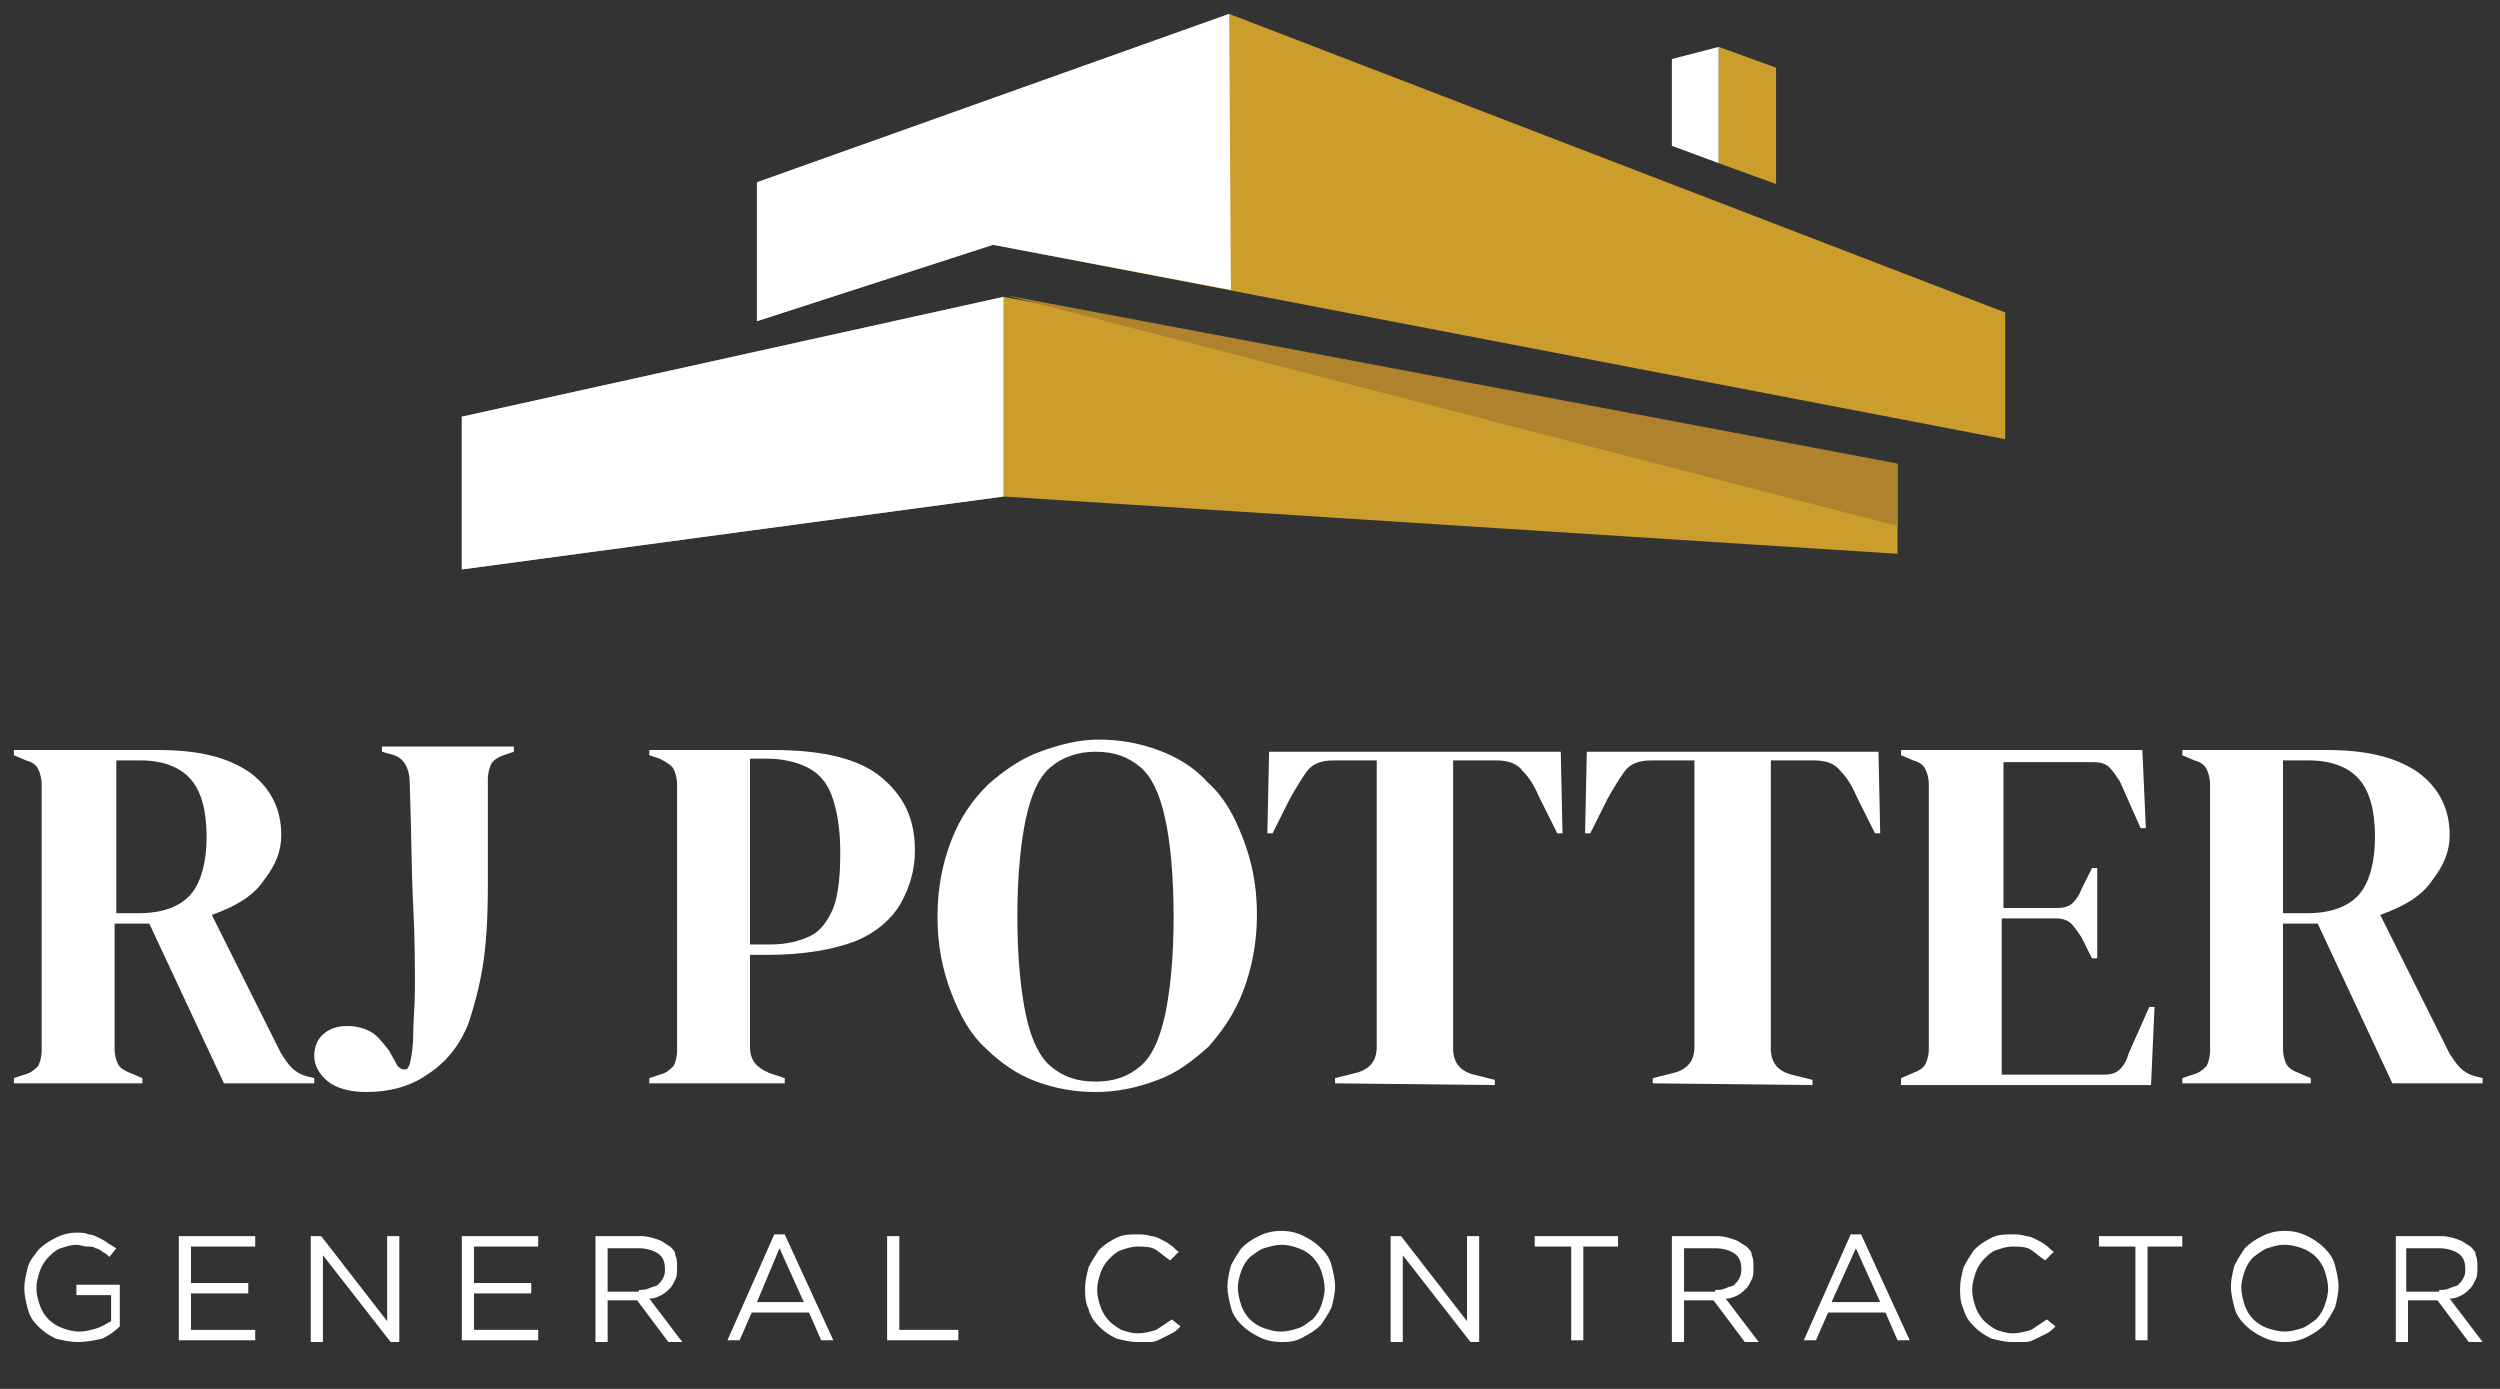 <?xml version="1.0" encoding="utf-8"?>
<!-- Generator: Adobe Illustrator 25.2.0, SVG Export Plug-In . SVG Version: 6.00 Build 0)  -->
<svg version="1.1" id="Layer_1" xmlns="http://www.w3.org/2000/svg" xmlns:xlink="http://www.w3.org/1999/xlink" x="0px" y="0px"
	 viewBox="0 0 144 80" style="enable-background:new 0 0 144 80;" xml:space="preserve">
<rect x="0" y="0" width="144" height="80" fill="#333333" stroke="none"/>
<style type="text/css">
	.st0{fill:#FFFFFF;}
	.st1{fill:#CB9D2C;}
	.st2{fill:#AF832D;}
</style>
<g>
	<path class="st0" d="M0.8,62.4v-0.3l0.6-0.2c0.4-0.1,0.6-0.3,0.8-0.5c0.1-0.2,0.2-0.5,0.2-0.9V45.2c0-0.4-0.1-0.7-0.2-0.9
		c-0.1-0.2-0.3-0.4-0.7-0.5l-0.7-0.3v-0.3h8.3c2.3,0,4,0.4,5.3,1.3c1.2,0.9,1.8,2.1,1.8,3.6c0,0.9-0.3,1.7-1,2.6
		c-0.6,0.9-1.6,1.5-3,2l4,8c0.2,0.3,0.4,0.6,0.6,0.8s0.5,0.4,0.9,0.5l0.4,0.1v0.3h-5.2l-4.3-9.2h-2v7.2c0,0.4,0.1,0.7,0.2,0.9
		s0.4,0.4,0.7,0.5l0.7,0.3v0.3C8.2,62.4,0.8,62.4,0.8,62.4z M6.7,52.6H8c1.4,0,2.4-0.4,3-1.1c0.6-0.7,0.9-1.9,0.9-3.3
		c0-1.5-0.3-2.6-0.9-3.3c-0.6-0.7-1.6-1.1-2.9-1.1H6.7V52.6z"/>
	<path class="st0" d="M21.1,62.9c-0.9,0-1.7-0.2-2.2-0.6c-0.5-0.4-0.8-0.9-0.8-1.5c0-0.5,0.2-1,0.6-1.3s0.8-0.4,1.3-0.4
		s0.9,0.1,1.3,0.3s0.7,0.6,1.1,1.1l0.5,0.9c0.1,0.1,0.2,0.2,0.4,0.2s0.2-0.1,0.3-0.3c0.1-0.4,0.2-1,0.2-1.7s0.1-1.7,0.1-2.7
		c0-1.2,0-2.8-0.1-4.7s-0.1-4.3-0.2-7.1c0-0.8-0.3-1.4-0.9-1.6L22,43.3V43h7.6v0.3L29,43.5c-0.3,0.1-0.6,0.3-0.7,0.5
		s-0.2,0.5-0.2,0.9V51c0,1.9-0.1,3.5-0.3,4.7c-0.2,1.2-0.5,2.3-0.8,3.2c-0.5,1.3-1.3,2.3-2.4,3C23.6,62.6,22.4,62.9,21.1,62.9z"/>
	<path class="st0" d="M37.4,62.4v-0.3l0.6-0.2c0.4-0.1,0.6-0.3,0.8-0.5c0.1-0.2,0.2-0.5,0.2-0.9V45.2c0-0.4-0.1-0.7-0.2-0.9
		c-0.1-0.2-0.4-0.4-0.8-0.6l-0.6-0.2v-0.3h7.1c2.9,0,5,0.5,6.3,1.6s1.9,2.4,1.9,4.2c0,1.1-0.3,2.1-0.8,3s-1.4,1.7-2.6,2.2
		c-1.3,0.5-3,0.8-5.1,0.8h-1v5.3c0,0.8,0.4,1.2,1.1,1.5l0.9,0.3v0.3C45.2,62.4,37.4,62.4,37.4,62.4z M43.3,54.4h1.1
		c0.9,0,1.7-0.2,2.3-0.5s1-0.9,1.3-1.6c0.3-0.8,0.4-1.9,0.4-3.2c0-1.4-0.2-2.5-0.5-3.3s-0.8-1.3-1.4-1.6c-0.6-0.3-1.4-0.5-2.3-0.5
		h-1v10.7H43.3z"/>
	<path class="st0" d="M63.1,62.9c-1.2,0-2.3-0.2-3.4-0.6c-1.1-0.4-2.1-1.1-2.9-1.9c-0.9-0.8-1.5-1.9-2-3.2S54,54.5,54,52.8
		s0.3-3.1,0.8-4.4c0.5-1.3,1.2-2.3,2.1-3.2c0.9-0.8,1.9-1.5,3-1.9s2.2-0.7,3.4-0.7c1.2,0,2.3,0.2,3.4,0.6c1.1,0.4,2.1,1,2.9,1.9
		c0.9,0.8,1.5,1.9,2,3.2s0.8,2.7,0.8,4.4c0,1.6-0.3,3.1-0.8,4.4c-0.5,1.3-1.2,2.3-2,3.2c-0.9,0.8-1.8,1.5-2.9,1.9
		C65.4,62.7,64.2,62.9,63.1,62.9z M63.1,62.3c1.1,0,1.9-0.3,2.6-0.9c0.7-0.6,1.1-1.6,1.4-2.9c0.3-1.4,0.5-3.3,0.5-5.7
		s-0.2-4.4-0.5-5.7c-0.3-1.4-0.8-2.4-1.4-2.9c-0.7-0.6-1.5-0.9-2.6-0.9c-1,0-1.9,0.3-2.6,0.9c-0.7,0.6-1.1,1.6-1.4,2.9
		c-0.3,1.4-0.5,3.3-0.5,5.7s0.2,4.3,0.5,5.7s0.8,2.4,1.4,2.9C61.2,62,62,62.3,63.1,62.3z"/>
	<path class="st0" d="M76.9,62.4v-0.3l1.2-0.3c0.8-0.2,1.2-0.7,1.2-1.5V43.8h-2.5c-0.7,0-1.2,0.2-1.5,0.6c-0.3,0.4-0.6,0.9-1,1.6
		l-1,2H73l0.1-4.7h16.8L90,48h-0.3l-1-2c-0.3-0.7-0.6-1.2-1-1.6c-0.3-0.4-0.8-0.6-1.5-0.6h-2.5v16.6c0,0.8,0.4,1.3,1.2,1.5l1.2,0.3
		v0.3L76.9,62.4L76.9,62.4z"/>
	<path class="st0" d="M95.2,62.4v-0.3l1.2-0.3c0.8-0.2,1.2-0.7,1.2-1.5V43.8h-2.5c-0.7,0-1.2,0.2-1.5,0.6c-0.3,0.4-0.6,0.9-1,1.6
		l-1,2h-0.3l0.1-4.7h16.8l0.1,4.7H108l-1-2c-0.3-0.7-0.6-1.2-1-1.6c-0.3-0.4-0.8-0.6-1.5-0.6H102v16.6c0,0.8,0.4,1.3,1.2,1.5
		l1.2,0.3v0.3L95.2,62.4L95.2,62.4z"/>
	<path class="st0" d="M109.5,62.4v-0.3l0.7-0.3c0.3-0.1,0.6-0.3,0.7-0.5s0.2-0.5,0.2-0.9V45.2c0-0.4-0.1-0.7-0.2-0.9
		s-0.3-0.4-0.7-0.5l-0.7-0.3v-0.3h13.9l0.2,4.5h-0.3l-1.2-2.7c-0.2-0.3-0.4-0.6-0.6-0.8s-0.5-0.3-0.9-0.3h-5.2v8.4h3.1
		c0.4,0,0.7-0.1,0.9-0.3c0.2-0.2,0.4-0.5,0.5-0.8l0.6-1.2h0.3v5.2h-0.3l-0.6-1.2c-0.2-0.3-0.4-0.6-0.6-0.8s-0.5-0.3-0.9-0.3h-3.1v9
		h5.9c0.4,0,0.7-0.1,0.9-0.3c0.2-0.2,0.4-0.5,0.5-0.9l1.2-2.7h0.3l-0.2,4.5h-14.4V62.4z"/>
	<path class="st0" d="M125.7,62.4v-0.3l0.6-0.2c0.4-0.1,0.6-0.3,0.8-0.5c0.1-0.2,0.2-0.5,0.2-0.9V45.2c0-0.4-0.1-0.7-0.2-0.9
		s-0.3-0.4-0.7-0.5l-0.7-0.3v-0.3h8.3c2.3,0,4,0.4,5.3,1.3c1.2,0.9,1.8,2.1,1.8,3.6c0,0.9-0.3,1.7-1,2.6c-0.6,0.9-1.6,1.5-3,2l4,8
		c0.2,0.3,0.4,0.6,0.6,0.8c0.2,0.2,0.5,0.4,0.9,0.5l0.4,0.1v0.3h-5.2l-4.3-9.2h-2v7.2c0,0.4,0.1,0.7,0.2,0.9
		c0.1,0.2,0.4,0.4,0.7,0.5l0.7,0.3v0.3C133.1,62.4,125.7,62.4,125.7,62.4z M131.5,52.6h1.4c1.4,0,2.4-0.4,3-1.1
		c0.6-0.7,0.9-1.9,0.9-3.3c0-1.5-0.3-2.6-0.9-3.3c-0.6-0.7-1.6-1.1-2.9-1.1h-1.5V52.6z"/>
</g>
<g>
	<polygon class="st0" points="99,9.4 96.3,8.4 96.3,3.4 99,2.7 	"/>
	<g>
		<g>
			<g>
				<polygon class="st1" points="70.8,0.8 43.6,10.5 43.6,18.5 57.2,14.1 115.5,25.3 115.5,18 				"/>
				<polygon class="st1" points="57.8,17.1 26.6,24 26.6,32.8 57.8,28.6 109.3,31.9 109.3,26.8 				"/>
				<polygon class="st0" points="70.8,0.8 43.6,10.5 43.6,18.5 57.2,14.1 70.9,16.7 				"/>
				<polygon class="st0" points="57.8,17.1 26.6,24 26.6,32.8 57.8,28.6 				"/>
			</g>
			<polygon class="st2" points="57.9,17 109.3,30.3 109.3,26.7 			"/>
		</g>
	</g>
	<polygon class="st1" points="99,9.4 102.3,10.6 102.3,3.9 99,2.7 	"/>
</g>
<g>
	<path class="st0" d="M4.5,77.3c-0.5,0-0.9-0.1-1.3-0.2c-0.4-0.2-0.7-0.4-1-0.7c-0.3-0.3-0.5-0.6-0.6-1c-0.1-0.4-0.2-0.8-0.2-1.2v0
		c0-0.4,0.1-0.8,0.2-1.2c0.1-0.4,0.4-0.7,0.6-1c0.3-0.3,0.6-0.5,1-0.7c0.4-0.2,0.8-0.3,1.2-0.3c0.3,0,0.5,0,0.7,0.1
		c0.2,0,0.4,0.1,0.6,0.2c0.2,0.1,0.4,0.2,0.5,0.3c0.2,0.1,0.3,0.2,0.5,0.3l-0.4,0.5c-0.1-0.1-0.2-0.2-0.4-0.3
		c-0.1-0.1-0.3-0.2-0.4-0.2c-0.1-0.1-0.3-0.1-0.5-0.1c-0.2,0-0.4-0.1-0.6-0.1c-0.3,0-0.6,0.1-0.9,0.2C3.2,72,3,72.2,2.8,72.4
		c-0.2,0.2-0.4,0.5-0.5,0.8c-0.1,0.3-0.2,0.6-0.2,1v0c0,0.4,0.1,0.7,0.2,1c0.1,0.3,0.3,0.6,0.5,0.8c0.2,0.2,0.5,0.4,0.8,0.5
		c0.3,0.1,0.6,0.2,1,0.2c0.3,0,0.7-0.1,1-0.2c0.3-0.1,0.6-0.3,0.8-0.4v-1.5H4.4V74h2.5v2.4c-0.3,0.3-0.6,0.5-1,0.7
		C5.5,77.2,5,77.3,4.5,77.3z"/>
	<path class="st0" d="M10.3,71.2h4.4v0.6H11v2.1h3.3v0.6H11v2.1h3.7v0.6h-4.4V71.2z"/>
	<path class="st0" d="M17.9,71.2h0.6l3.8,4.9v-4.9h0.7v6.1h-0.5l-3.9-5v5h-0.7V71.2z"/>
	<path class="st0" d="M26.6,71.2H31v0.6h-3.7v2.1h3.3v0.6h-3.3v2.1h3.7v0.6h-4.4V71.2z"/>
	<path class="st0" d="M34.3,71.2h2.6c0.4,0,0.7,0.1,1,0.2c0.3,0.1,0.5,0.3,0.7,0.4c0.2,0.2,0.3,0.3,0.3,0.5c0.1,0.2,0.1,0.4,0.1,0.7
		v0c0,0.3,0,0.5-0.1,0.7c-0.1,0.2-0.2,0.4-0.3,0.5c-0.1,0.1-0.3,0.3-0.5,0.4c-0.2,0.1-0.4,0.2-0.7,0.2l1.9,2.5h-0.8l-1.8-2.4h0H35
		v2.4h-0.7V71.2z M36.8,74.3c0.2,0,0.4,0,0.6-0.1c0.2-0.1,0.4-0.1,0.5-0.2c0.1-0.1,0.2-0.2,0.3-0.4c0.1-0.2,0.1-0.3,0.1-0.5v0
		c0-0.4-0.1-0.7-0.4-0.9c-0.3-0.2-0.7-0.3-1.1-0.3H35v2.5H36.8z"/>
	<path class="st0" d="M44.6,71.1h0.6l2.8,6.1h-0.7l-0.7-1.6h-3.3l-0.7,1.6h-0.7L44.6,71.1z M46.3,75l-1.4-3.1L43.6,75H46.3z"/>
	<path class="st0" d="M51.1,71.2h0.7v5.4h3.4v0.6h-4.1V71.2z"/>
	<path class="st0" d="M65.5,77.3c-0.4,0-0.8-0.1-1.2-0.2c-0.4-0.2-0.7-0.4-1-0.7c-0.3-0.3-0.5-0.6-0.6-1c-0.2-0.4-0.2-0.8-0.2-1.2v0
		c0-0.4,0.1-0.8,0.2-1.2c0.2-0.4,0.4-0.7,0.6-1c0.3-0.3,0.6-0.5,1-0.7c0.4-0.2,0.8-0.2,1.2-0.2c0.3,0,0.5,0,0.8,0.1
		c0.2,0,0.4,0.1,0.6,0.2c0.2,0.1,0.4,0.2,0.5,0.3c0.2,0.1,0.3,0.3,0.5,0.4l-0.5,0.5c-0.3-0.2-0.5-0.4-0.8-0.6
		c-0.3-0.2-0.7-0.2-1.1-0.2c-0.3,0-0.6,0.1-0.9,0.2c-0.3,0.1-0.5,0.3-0.7,0.5c-0.2,0.2-0.4,0.5-0.5,0.8c-0.1,0.3-0.2,0.6-0.2,1v0
		c0,0.4,0.1,0.7,0.2,1c0.1,0.3,0.3,0.6,0.5,0.8c0.2,0.2,0.5,0.4,0.7,0.5c0.3,0.1,0.6,0.2,0.9,0.2c0.4,0,0.8-0.1,1.1-0.2
		c0.3-0.2,0.6-0.4,0.9-0.6l0.5,0.4c-0.2,0.2-0.3,0.3-0.5,0.4c-0.2,0.1-0.4,0.2-0.6,0.3c-0.2,0.1-0.4,0.2-0.6,0.2
		C66,77.3,65.8,77.3,65.5,77.3z"/>
	<path class="st0" d="M73.8,77.3c-0.5,0-0.9-0.1-1.3-0.3c-0.4-0.2-0.7-0.4-1-0.7c-0.3-0.3-0.5-0.6-0.6-1c-0.1-0.4-0.2-0.8-0.2-1.2v0
		c0-0.4,0.1-0.8,0.2-1.2c0.2-0.4,0.4-0.7,0.6-1c0.3-0.3,0.6-0.5,1-0.7c0.4-0.2,0.8-0.3,1.3-0.3c0.5,0,0.9,0.1,1.3,0.3
		c0.4,0.2,0.7,0.4,1,0.7c0.3,0.3,0.5,0.6,0.6,1c0.1,0.4,0.2,0.8,0.2,1.2c0,0,0,0,0,0c0,0.4-0.1,0.8-0.2,1.2c-0.2,0.4-0.4,0.7-0.6,1
		c-0.3,0.3-0.6,0.5-1,0.7C74.6,77.3,74.2,77.3,73.8,77.3z M73.8,76.7c0.3,0,0.7-0.1,1-0.2c0.3-0.1,0.5-0.3,0.8-0.5
		c0.2-0.2,0.4-0.5,0.5-0.8c0.1-0.3,0.2-0.6,0.2-1v0c0-0.3-0.1-0.7-0.2-1c-0.1-0.3-0.3-0.6-0.5-0.8c-0.2-0.2-0.5-0.4-0.8-0.5
		c-0.3-0.1-0.6-0.2-1-0.2c-0.3,0-0.7,0.1-1,0.2s-0.5,0.3-0.8,0.5c-0.2,0.2-0.4,0.5-0.5,0.8c-0.1,0.3-0.2,0.6-0.2,1v0
		c0,0.3,0.1,0.7,0.2,1c0.1,0.3,0.3,0.6,0.5,0.8c0.2,0.2,0.5,0.4,0.8,0.5C73.1,76.6,73.4,76.7,73.8,76.7z"/>
	<path class="st0" d="M80.1,71.2h0.6l3.8,4.9v-4.9h0.7v6.1h-0.5l-3.9-5v5h-0.7V71.2z"/>
	<path class="st0" d="M90.4,71.8h-2v-0.6h4.8v0.6h-2v5.4h-0.7V71.8z"/>
	<path class="st0" d="M96.3,71.2h2.6c0.4,0,0.7,0.1,1,0.2c0.3,0.1,0.5,0.3,0.7,0.4c0.2,0.2,0.3,0.3,0.3,0.5c0.1,0.2,0.1,0.4,0.1,0.7
		v0c0,0.3,0,0.5-0.1,0.7c-0.1,0.2-0.2,0.4-0.3,0.5c-0.1,0.1-0.3,0.3-0.5,0.4c-0.2,0.1-0.4,0.2-0.7,0.2l1.9,2.5h-0.8l-1.8-2.4h0H97
		v2.4h-0.7V71.2z M98.8,74.3c0.2,0,0.4,0,0.6-0.1c0.2-0.1,0.4-0.1,0.5-0.2c0.1-0.1,0.2-0.2,0.3-0.4c0.1-0.2,0.1-0.3,0.1-0.5v0
		c0-0.4-0.1-0.7-0.4-0.9c-0.3-0.2-0.7-0.3-1.1-0.3H97v2.5H98.8z"/>
	<path class="st0" d="M106.6,71.1h0.6l2.8,6.1h-0.7l-0.7-1.6h-3.3l-0.7,1.6h-0.7L106.6,71.1z M108.3,75l-1.4-3.1l-1.4,3.1H108.3z"/>
	<path class="st0" d="M115.9,77.3c-0.4,0-0.8-0.1-1.2-0.2c-0.4-0.2-0.7-0.4-1-0.7c-0.3-0.3-0.5-0.6-0.6-1c-0.2-0.4-0.2-0.8-0.2-1.2
		v0c0-0.4,0.1-0.8,0.2-1.2c0.2-0.4,0.4-0.7,0.6-1c0.3-0.3,0.6-0.5,1-0.7c0.4-0.2,0.8-0.2,1.2-0.2c0.3,0,0.5,0,0.8,0.1
		c0.2,0,0.4,0.1,0.6,0.2c0.2,0.1,0.4,0.2,0.5,0.3c0.2,0.1,0.3,0.3,0.5,0.4l-0.5,0.5c-0.3-0.2-0.5-0.4-0.8-0.6
		c-0.3-0.2-0.7-0.2-1.1-0.2c-0.3,0-0.6,0.1-0.9,0.2c-0.3,0.1-0.5,0.3-0.7,0.5c-0.2,0.2-0.4,0.5-0.5,0.8c-0.1,0.3-0.2,0.6-0.2,1v0
		c0,0.4,0.1,0.7,0.2,1c0.1,0.3,0.3,0.6,0.5,0.8c0.2,0.2,0.5,0.4,0.7,0.5c0.3,0.1,0.6,0.2,0.9,0.2c0.4,0,0.8-0.1,1.1-0.2
		c0.3-0.2,0.6-0.4,0.9-0.6l0.5,0.4c-0.2,0.2-0.3,0.3-0.5,0.4c-0.2,0.1-0.4,0.2-0.6,0.3c-0.2,0.1-0.4,0.2-0.6,0.2
		C116.4,77.3,116.1,77.3,115.9,77.3z"/>
	<path class="st0" d="M122.9,71.8h-2v-0.6h4.8v0.6h-2v5.4h-0.7V71.8z"/>
	<path class="st0" d="M131.6,77.3c-0.5,0-0.9-0.1-1.3-0.3c-0.4-0.2-0.7-0.4-1-0.7c-0.3-0.3-0.5-0.6-0.6-1c-0.1-0.4-0.2-0.8-0.2-1.2
		v0c0-0.4,0.1-0.8,0.2-1.2c0.2-0.4,0.4-0.7,0.6-1c0.3-0.3,0.6-0.5,1-0.7c0.4-0.2,0.8-0.3,1.3-0.3c0.5,0,0.9,0.1,1.3,0.3
		c0.4,0.2,0.7,0.4,1,0.7c0.3,0.3,0.5,0.6,0.6,1c0.1,0.4,0.2,0.8,0.2,1.2c0,0,0,0,0,0c0,0.4-0.1,0.8-0.2,1.2c-0.2,0.4-0.4,0.7-0.6,1
		c-0.3,0.3-0.6,0.5-1,0.7S132.1,77.3,131.6,77.3z M131.6,76.7c0.3,0,0.7-0.1,1-0.2c0.3-0.1,0.5-0.3,0.8-0.5c0.2-0.2,0.4-0.5,0.5-0.8
		c0.1-0.3,0.2-0.6,0.2-1v0c0-0.3-0.1-0.7-0.2-1c-0.1-0.3-0.3-0.6-0.5-0.8c-0.2-0.2-0.5-0.4-0.8-0.5c-0.3-0.1-0.6-0.2-1-0.2
		s-0.7,0.1-1,0.2c-0.3,0.1-0.5,0.3-0.8,0.5c-0.2,0.2-0.4,0.5-0.5,0.8c-0.1,0.3-0.2,0.6-0.2,1v0c0,0.3,0.1,0.7,0.2,1
		c0.1,0.3,0.3,0.6,0.5,0.8c0.2,0.2,0.5,0.4,0.8,0.5C130.9,76.6,131.3,76.7,131.6,76.7z"/>
	<path class="st0" d="M138,71.2h2.6c0.4,0,0.7,0.1,1,0.2c0.3,0.1,0.5,0.3,0.7,0.4c0.2,0.2,0.3,0.3,0.3,0.5c0.1,0.2,0.1,0.4,0.1,0.7
		v0c0,0.3,0,0.5-0.1,0.7c-0.1,0.2-0.2,0.4-0.3,0.5c-0.1,0.1-0.3,0.3-0.5,0.4c-0.2,0.1-0.4,0.2-0.7,0.2l1.9,2.5h-0.8l-1.8-2.4h0h-1.7
		v2.4H138V71.2z M140.5,74.3c0.2,0,0.4,0,0.6-0.1c0.2-0.1,0.4-0.1,0.5-0.2c0.1-0.1,0.2-0.2,0.3-0.4c0.1-0.2,0.1-0.3,0.1-0.5v0
		c0-0.4-0.1-0.7-0.4-0.9c-0.3-0.2-0.7-0.3-1.1-0.3h-1.9v2.5H140.5z"/>
</g>
</svg>
